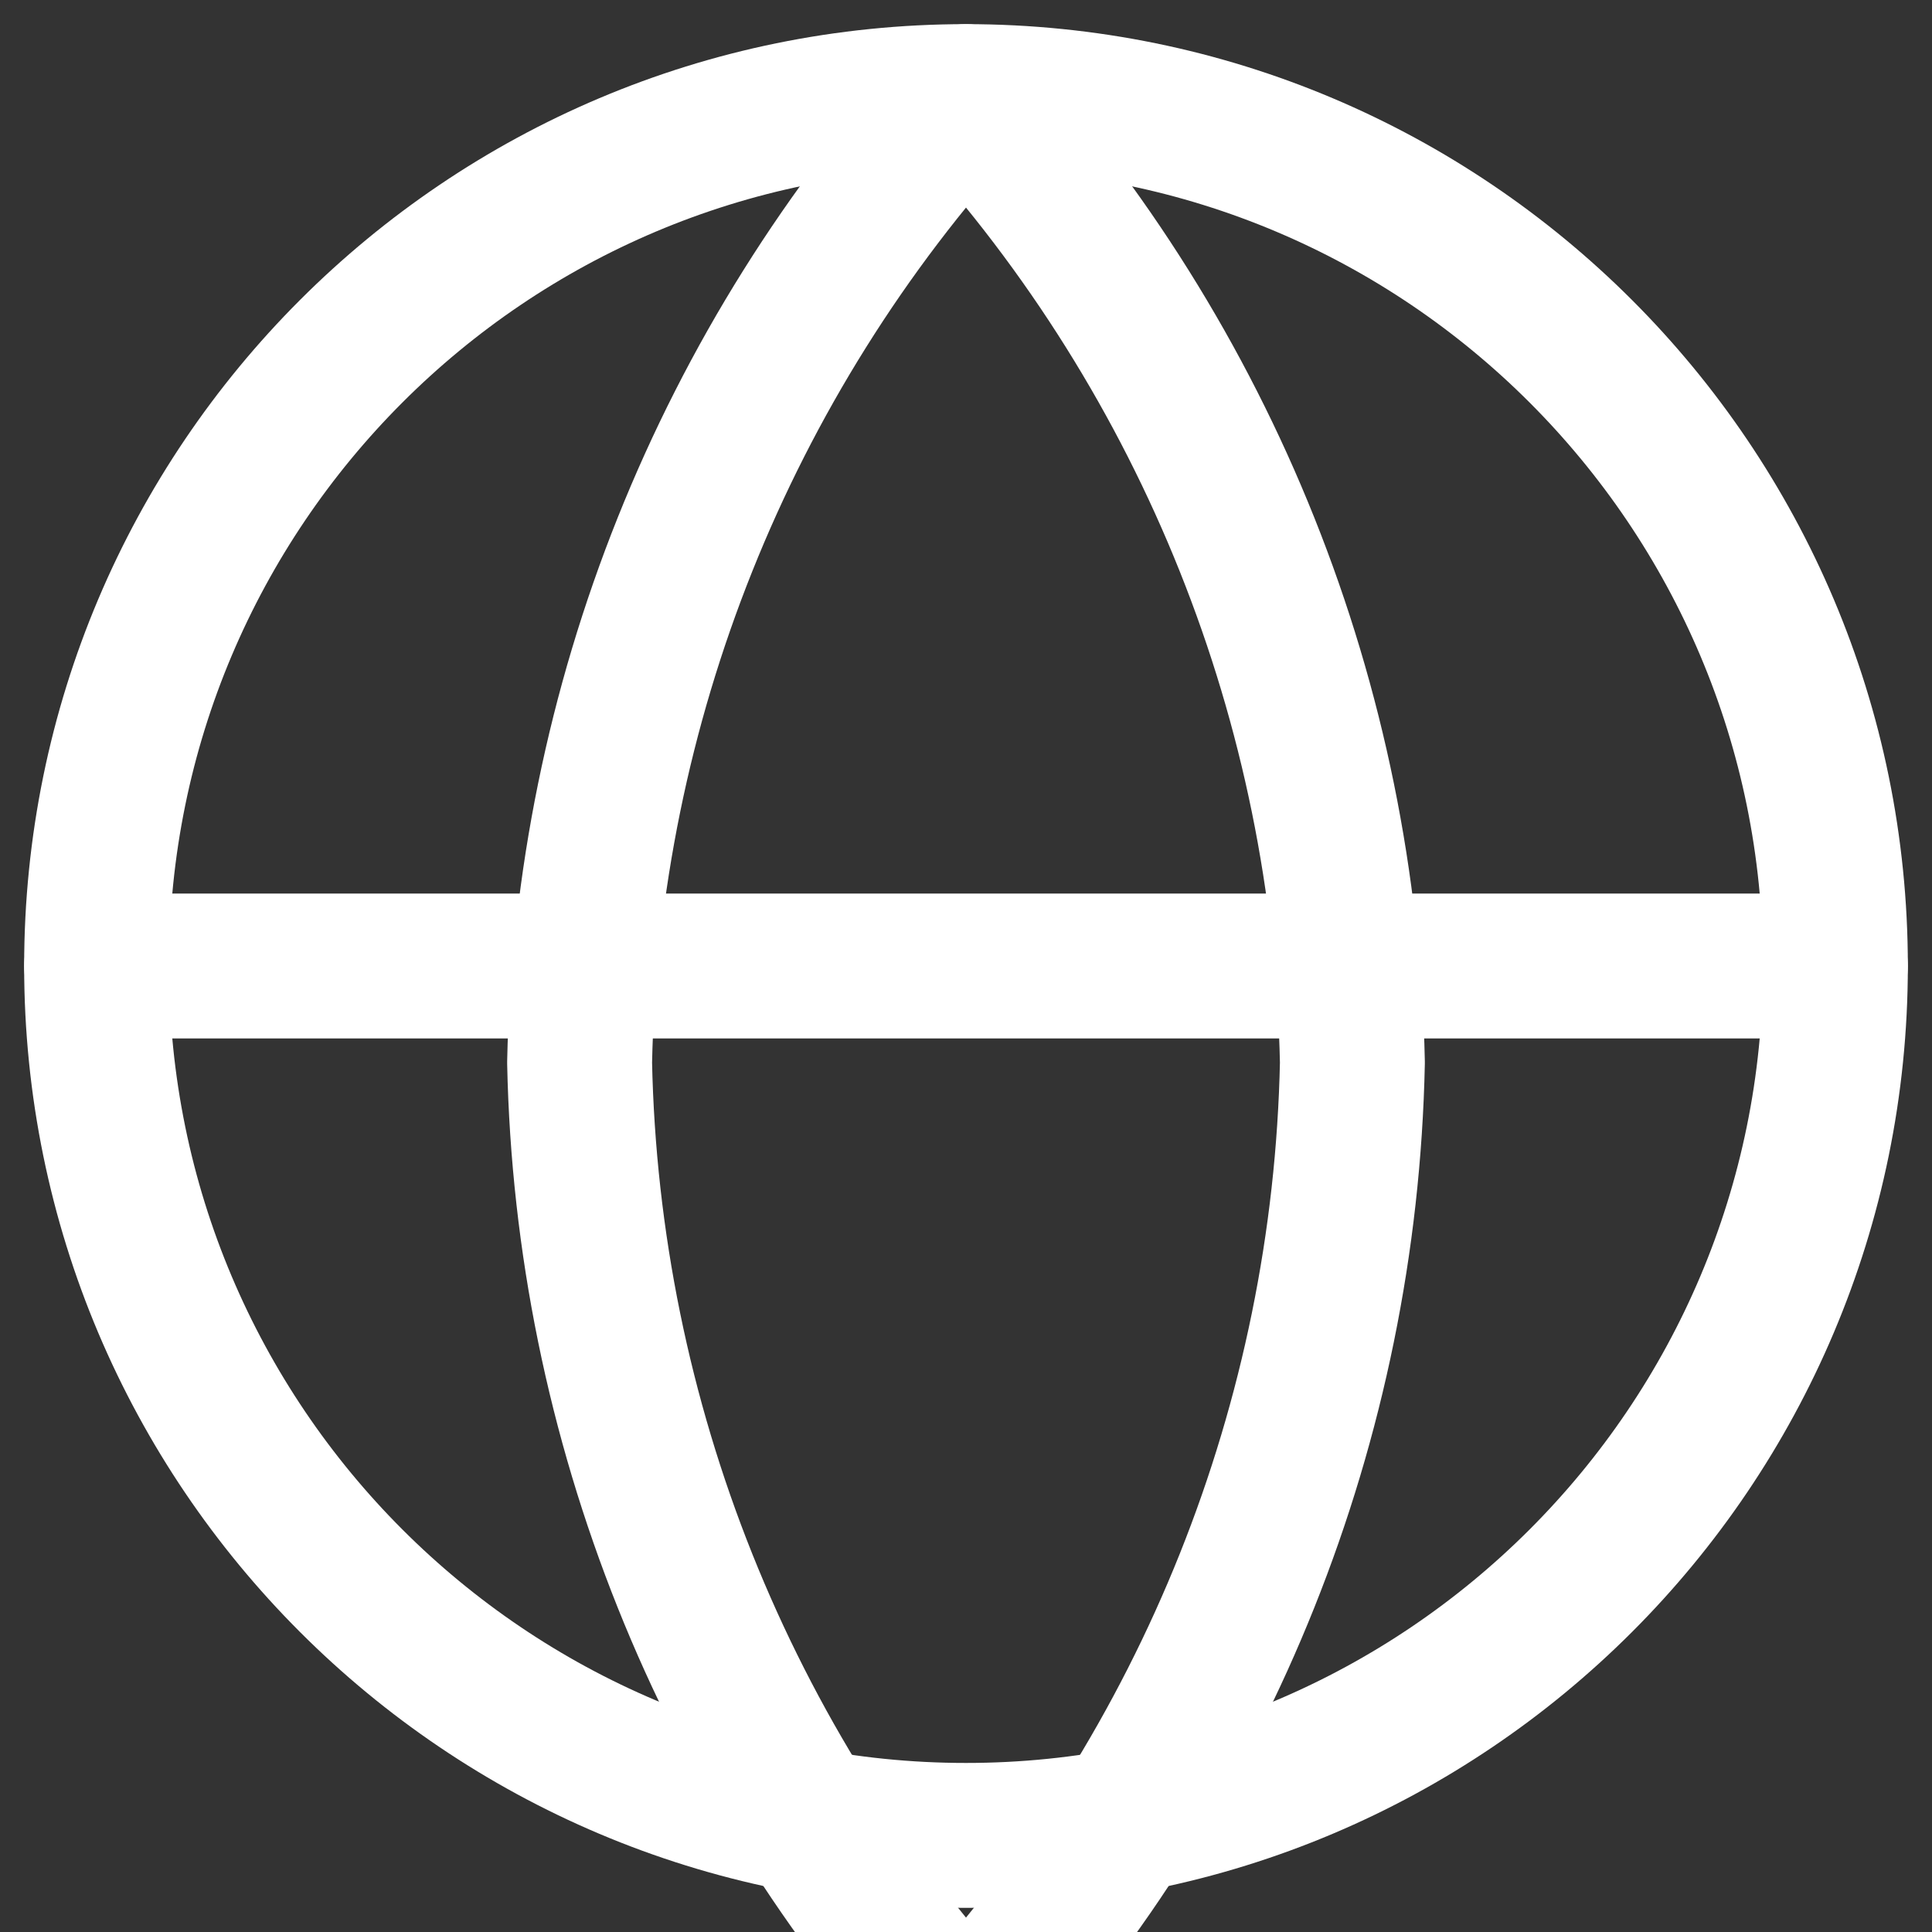<?xml version="1.0" encoding="UTF-8"?>
<svg width="20" height="20" viewBox="0 0 20 20" fill="none" xmlns="http://www.w3.org/2000/svg">
    <rect x="0" y="0" width="20" height="20" fill="#333333" stroke="none"/>
    <path d="M10 19C14.971 19 19 14.971 19 10C19 5.029 14.971 1 10 1C5.029 1 1 5.029 1 10C1 14.971 5.029 19 10 19Z" stroke="white" stroke-width="1.5" stroke-linecap="round" stroke-linejoin="round"/>
    <path d="M1 10H19" stroke="white" stroke-width="1.5" stroke-linecap="round" stroke-linejoin="round"/>
    <path d="M10 1C12.501 3.738 13.923 7.292 14 11C13.923 14.708 12.501 18.262 10 21M10 1C7.499 3.738 6.077 7.292 6 11C6.077 14.708 7.499 18.262 10 21" stroke="white" stroke-width="1.5" stroke-linecap="round" stroke-linejoin="round"/>
</svg> 